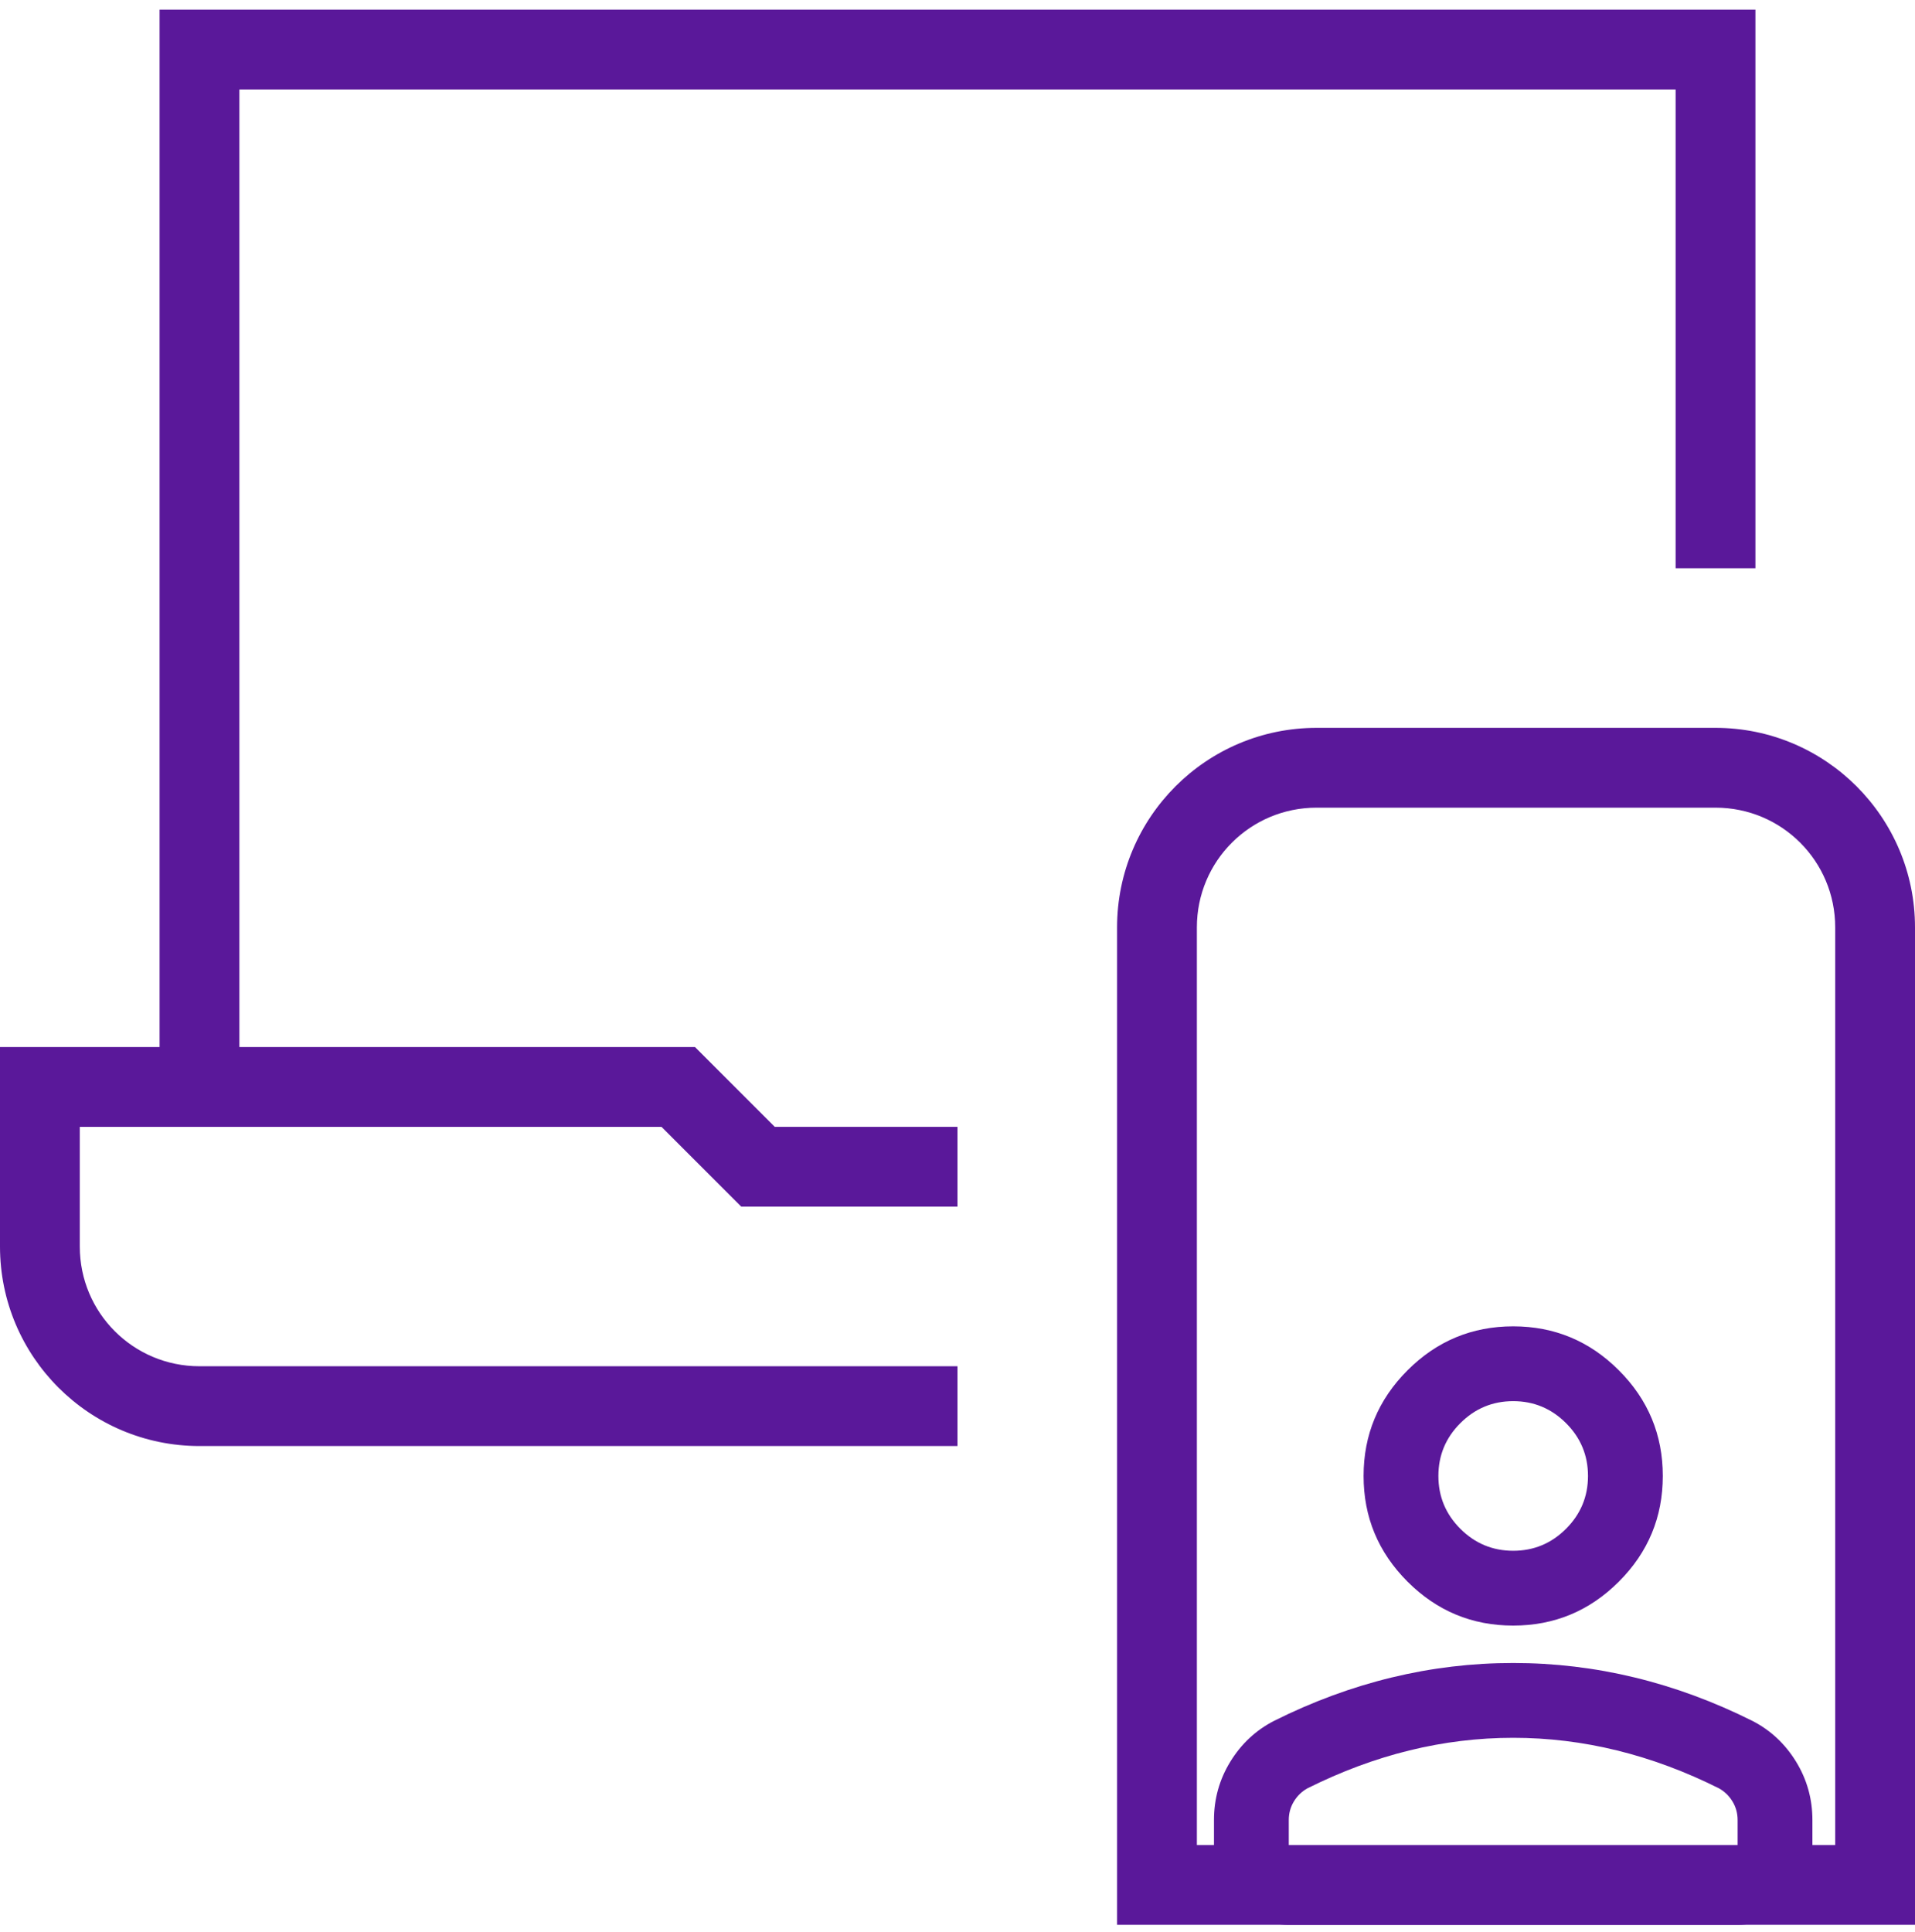 <svg width="112" height="113" viewBox="0 0 112 113" fill="none" xmlns="http://www.w3.org/2000/svg">
<g clip-path="url(#clip0_2561_9371)">
<path d="M45.313 65.9H56V70.566H43.353L38.687 65.9H4.667V72.9C4.667 76.773 7.793 79.9 11.667 79.9H56V84.566H11.667C5.227 84.566 0 79.34 0 72.9V61.233H9.333V0.566H102.667V33.233H98V5.233H14V61.233H40.647L45.313 65.9ZM112 54.233V112.566H65.333V54.233C65.333 47.793 70.56 42.566 77 42.566H100.333C106.773 42.566 112 47.793 112 54.233ZM107.333 54.233C107.333 50.36 104.207 47.233 100.333 47.233H77C73.127 47.233 70 50.36 70 54.233V107.9H107.333V54.233Z" fill="#5A189A"/>
<path d="M88.5 95.066C86.094 95.066 84.034 94.21 82.32 92.496C80.607 90.783 79.75 88.723 79.75 86.316C79.75 83.91 80.607 81.85 82.32 80.137C84.034 78.423 86.094 77.566 88.5 77.566C90.906 77.566 92.966 78.423 94.68 80.137C96.393 81.85 97.25 83.91 97.25 86.316C97.25 88.723 96.393 90.783 94.68 92.496C92.966 94.21 90.906 95.066 88.5 95.066ZM71 108.191V106.441C71 105.202 71.319 104.062 71.957 103.023C72.595 101.984 73.443 101.191 74.5 100.645C76.76 99.514 79.057 98.667 81.391 98.102C83.724 97.537 86.094 97.254 88.5 97.254C90.906 97.254 93.276 97.537 95.609 98.102C97.943 98.667 100.24 99.514 102.5 100.645C103.557 101.191 104.405 101.984 105.043 103.023C105.681 104.062 106 105.202 106 106.441V108.191C106 109.395 105.572 110.424 104.715 111.281C103.858 112.138 102.828 112.566 101.625 112.566H75.375C74.172 112.566 73.142 112.138 72.285 111.281C71.428 110.424 71 109.395 71 108.191ZM75.375 108.191H101.625V106.441C101.625 106.04 101.525 105.676 101.324 105.348C101.124 105.02 100.859 104.764 100.531 104.582C98.562 103.598 96.576 102.859 94.57 102.367C92.565 101.875 90.542 101.629 88.5 101.629C86.458 101.629 84.435 101.875 82.43 102.367C80.424 102.859 78.438 103.598 76.469 104.582C76.141 104.764 75.876 105.02 75.676 105.348C75.475 105.676 75.375 106.04 75.375 106.441V108.191ZM88.5 90.691C89.703 90.691 90.733 90.263 91.59 89.406C92.447 88.549 92.875 87.519 92.875 86.316C92.875 85.113 92.447 84.083 91.59 83.227C90.733 82.37 89.703 81.941 88.5 81.941C87.297 81.941 86.267 82.37 85.41 83.227C84.553 84.083 84.125 85.113 84.125 86.316C84.125 87.519 84.553 88.549 85.41 89.406C86.267 90.263 87.297 90.691 88.5 90.691Z" fill="#5A189A"/>
</g>
<defs>
<clipPath id="clip0_2561_9371">
<rect width="112" height="112" fill="white" transform="translate(0 0.566)"/>
</clipPath>
</defs>
</svg>

